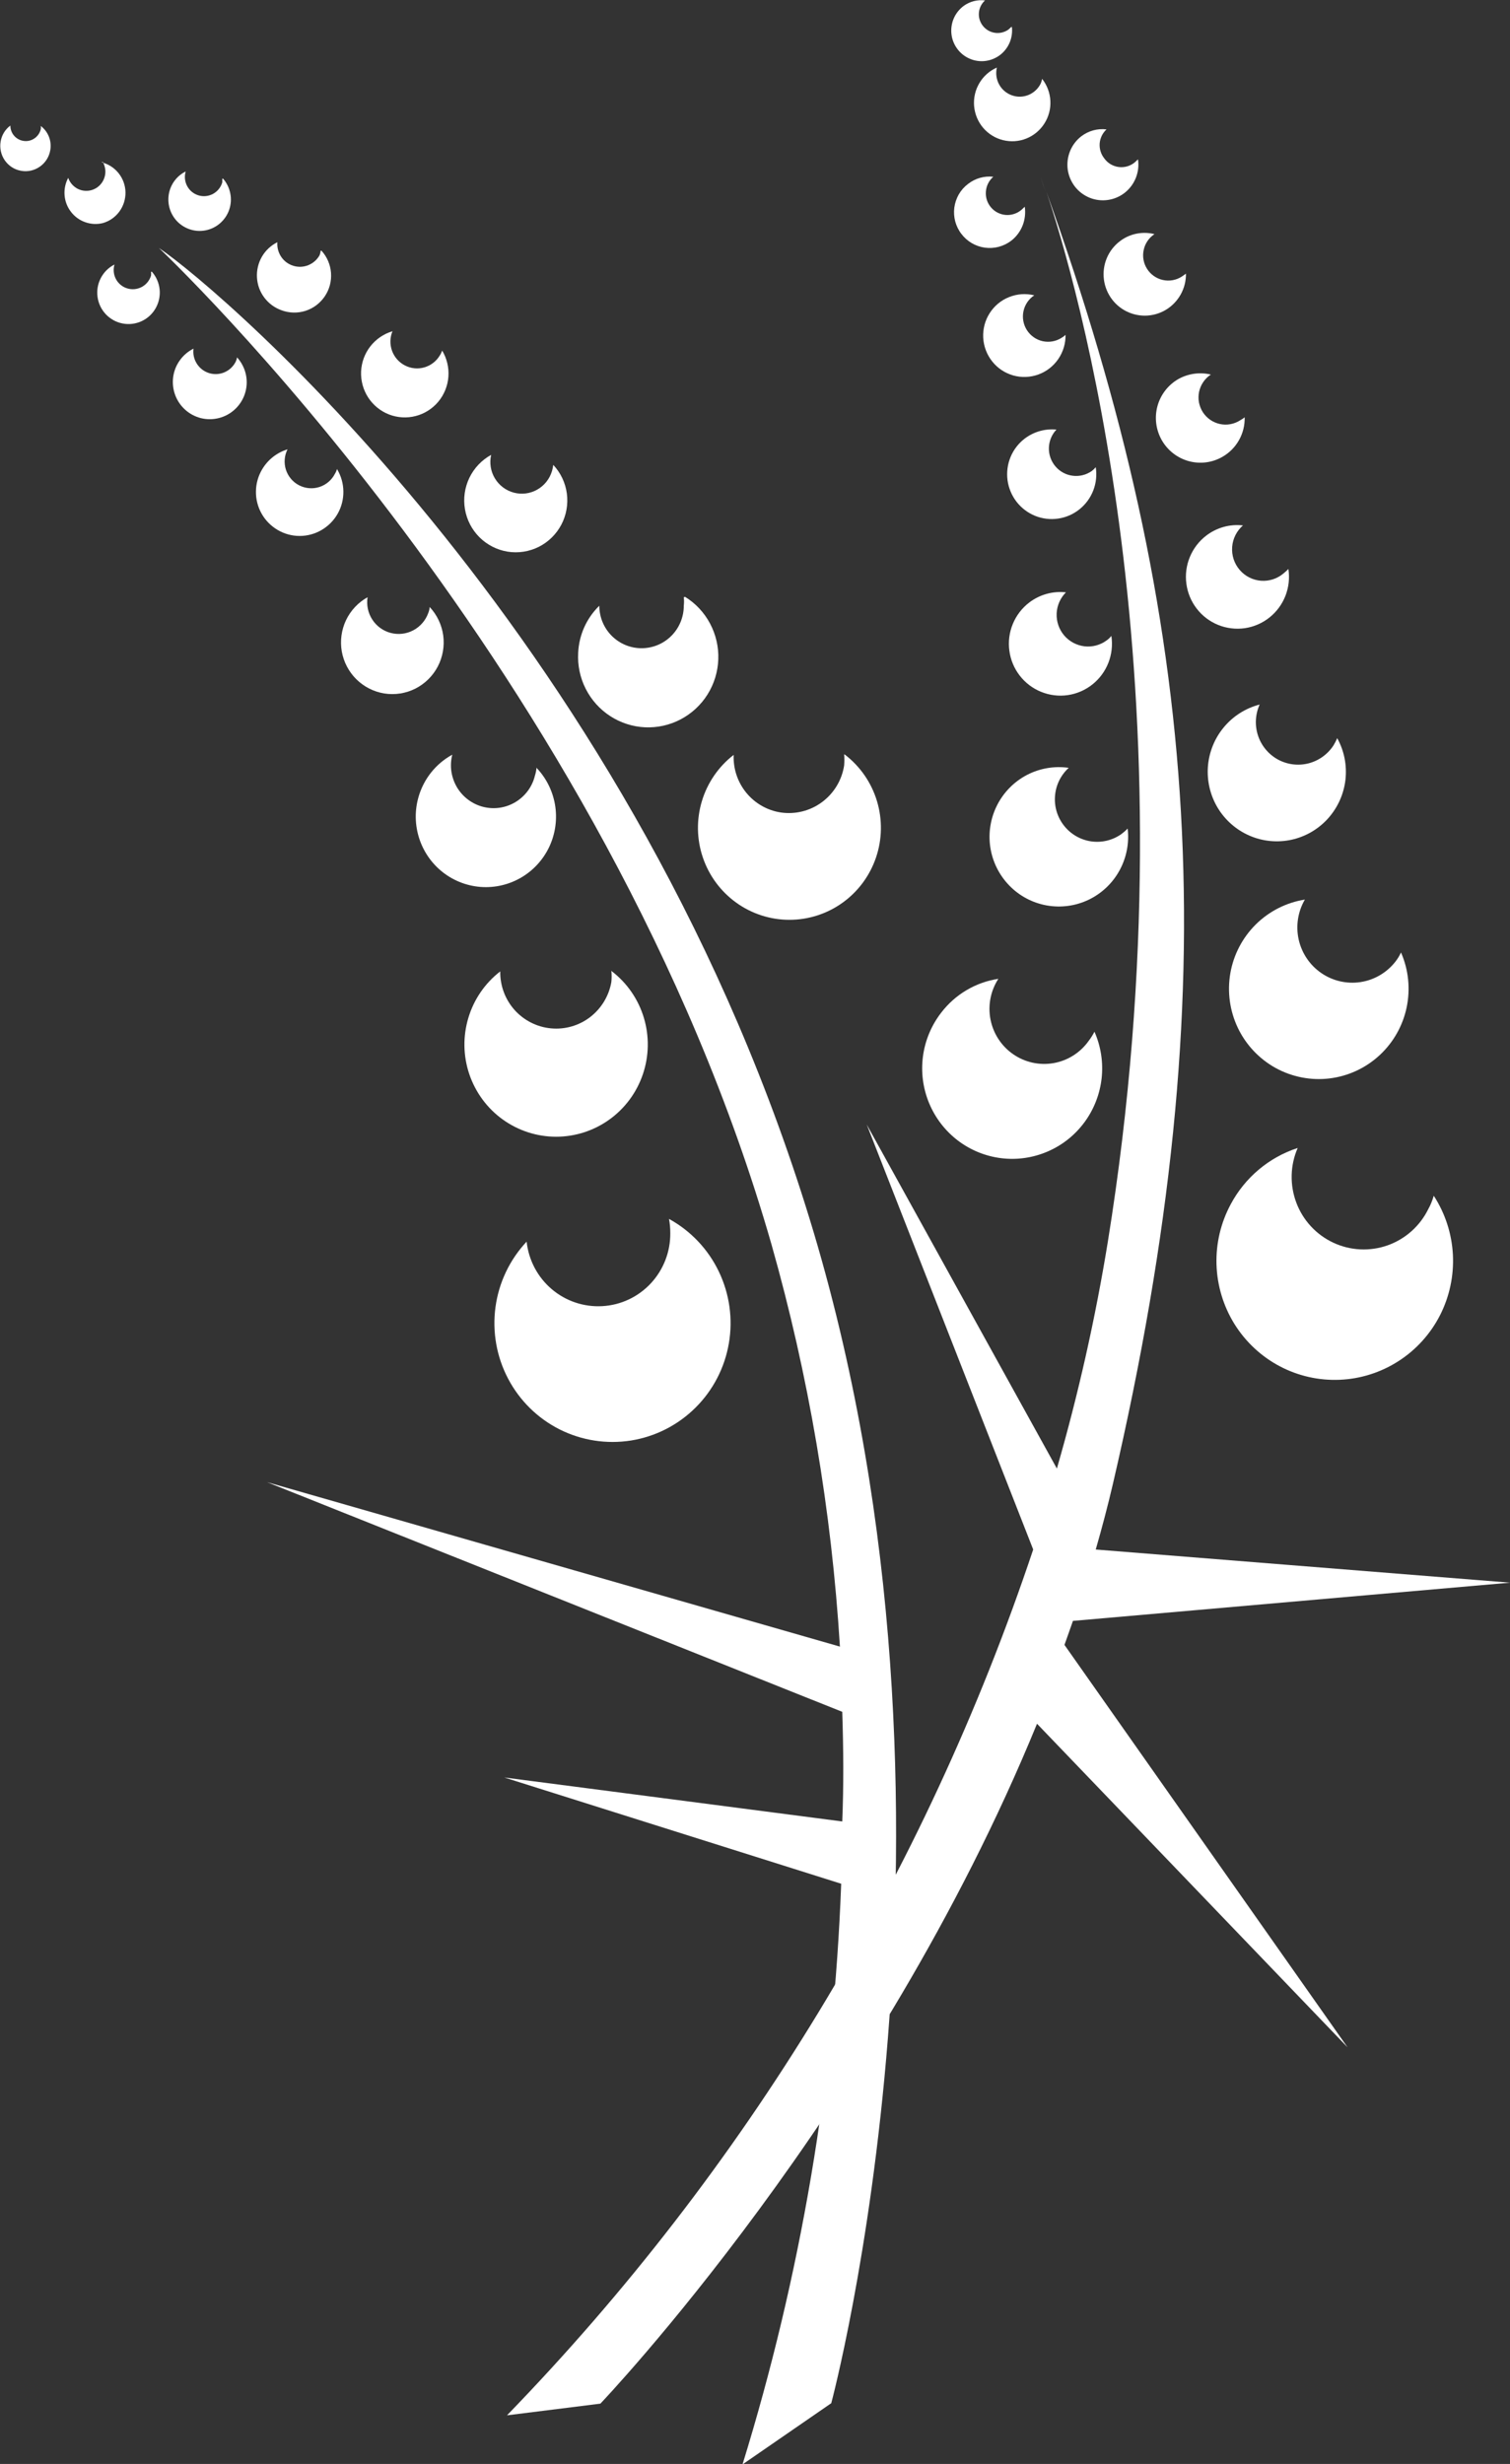 <?xml version="1.0" encoding="UTF-8"?>
<svg xmlns="http://www.w3.org/2000/svg" width="38" height="62" viewBox="0 0 38 62" fill="none">
  <rect x="0" y="0" width="38" height="62" fill="#333333" stroke="none"/>
  <g clip-path="url(#clip0_3_88)">
    <path d="M16.836 30.671C16.858 30.791 16.869 30.913 16.868 31.035C16.871 31.502 16.695 31.953 16.377 32.294C16.059 32.635 15.623 32.84 15.159 32.866C14.695 32.893 14.239 32.74 13.884 32.438C13.529 32.136 13.303 31.708 13.253 31.243C12.827 31.697 12.553 32.273 12.469 32.891C12.386 33.51 12.496 34.139 12.786 34.69C13.075 35.242 13.53 35.689 14.084 35.968C14.639 36.247 15.267 36.344 15.88 36.247C16.492 36.149 17.059 35.861 17.501 35.422C17.943 34.984 18.237 34.418 18.342 33.803C18.448 33.188 18.359 32.556 18.089 31.994C17.819 31.432 17.381 30.97 16.836 30.671Z" fill="white"></path>
    <path d="M36.081 30.088C36.048 30.206 36.002 30.319 35.943 30.425C35.733 30.852 35.365 31.179 34.918 31.337C34.472 31.494 33.981 31.47 33.552 31.269C33.123 31.068 32.789 30.706 32.622 30.261C32.455 29.815 32.467 29.322 32.657 28.886C31.935 29.121 31.331 29.629 30.972 30.302C30.721 30.768 30.598 31.291 30.614 31.82C30.631 32.349 30.786 32.864 31.064 33.313C31.343 33.762 31.735 34.129 32.2 34.376C32.666 34.623 33.188 34.741 33.714 34.719C34.239 34.697 34.75 34.535 35.193 34.25C35.637 33.965 35.997 33.567 36.238 33.097C36.478 32.626 36.59 32.1 36.563 31.571C36.535 31.043 36.369 30.531 36.081 30.088Z" fill="white"></path>
    <path d="M27.543 25.961C27.5 26.044 27.451 26.122 27.394 26.196C27.184 26.49 26.868 26.689 26.514 26.751C26.159 26.813 25.795 26.733 25.498 26.528C25.202 26.324 24.997 26.01 24.927 25.656C24.857 25.301 24.928 24.933 25.124 24.63C24.552 24.716 24.035 25.023 23.683 25.485C23.438 25.803 23.28 26.181 23.227 26.58C23.174 26.979 23.227 27.385 23.381 27.757C23.535 28.129 23.784 28.453 24.103 28.697C24.422 28.94 24.799 29.094 25.196 29.143C25.594 29.192 25.997 29.134 26.365 28.975C26.733 28.817 27.052 28.563 27.291 28.239C27.529 27.916 27.678 27.535 27.723 27.134C27.767 26.734 27.705 26.329 27.543 25.961Z" fill="white"></path>
    <path d="M35.257 23.967C35.218 24.051 35.17 24.13 35.113 24.202C34.896 24.477 34.583 24.66 34.237 24.712C33.891 24.764 33.539 24.683 33.25 24.484C32.962 24.286 32.759 23.985 32.682 23.642C32.606 23.299 32.661 22.939 32.838 22.636C32.372 22.709 31.941 22.928 31.604 23.26C31.268 23.593 31.043 24.023 30.962 24.49C30.881 24.958 30.948 25.439 31.152 25.866C31.357 26.294 31.69 26.646 32.103 26.874C32.517 27.101 32.992 27.193 33.46 27.136C33.928 27.079 34.367 26.876 34.715 26.555C35.062 26.235 35.302 25.813 35.399 25.349C35.496 24.884 35.447 24.401 35.257 23.967Z" fill="white"></path>
    <path d="M33.651 18.573C33.625 18.638 33.593 18.7 33.556 18.76C33.408 18.985 33.182 19.145 32.922 19.21C32.662 19.274 32.388 19.238 32.153 19.108C31.919 18.977 31.742 18.763 31.658 18.507C31.574 18.251 31.589 17.973 31.7 17.728C31.349 17.819 31.034 18.017 30.801 18.297C30.567 18.576 30.427 18.922 30.398 19.285C30.37 19.649 30.456 20.013 30.643 20.325C30.831 20.637 31.111 20.883 31.444 21.027C31.777 21.172 32.147 21.207 32.502 21.13C32.856 21.052 33.178 20.865 33.421 20.594C33.664 20.323 33.817 19.983 33.859 19.621C33.9 19.258 33.828 18.892 33.651 18.573Z" fill="white"></path>
    <path d="M28.378 20.85C28.328 20.901 28.275 20.947 28.218 20.989C27.997 21.145 27.725 21.21 27.457 21.171C27.19 21.132 26.947 20.992 26.779 20.779C26.61 20.567 26.528 20.298 26.55 20.027C26.571 19.756 26.695 19.504 26.895 19.321C26.534 19.269 26.166 19.332 25.843 19.5C25.52 19.669 25.257 19.936 25.092 20.262C24.927 20.589 24.867 20.959 24.922 21.321C24.977 21.683 25.144 22.019 25.398 22.281C25.652 22.544 25.982 22.719 26.341 22.783C26.699 22.847 27.069 22.797 27.398 22.639C27.726 22.481 27.998 22.224 28.173 21.903C28.349 21.582 28.421 21.214 28.378 20.85Z" fill="white"></path>
    <path d="M15.385 24.427C15.395 24.521 15.395 24.616 15.385 24.71C15.324 25.061 15.133 25.376 14.851 25.593C14.569 25.809 14.217 25.91 13.864 25.876C13.511 25.843 13.184 25.676 12.947 25.411C12.711 25.145 12.583 24.799 12.589 24.443C12.207 24.738 11.926 25.146 11.787 25.61C11.647 26.074 11.655 26.57 11.81 27.029C11.966 27.488 12.259 27.887 12.651 28.169C13.043 28.451 13.513 28.603 13.995 28.603C14.477 28.603 14.947 28.451 15.338 28.169C15.73 27.887 16.024 27.488 16.179 27.029C16.334 26.57 16.343 26.074 16.203 25.61C16.064 25.146 15.783 24.738 15.401 24.443L15.385 24.427Z" fill="white"></path>
    <path d="M21.243 18.979C21.251 19.073 21.251 19.168 21.243 19.262C21.186 19.631 20.986 19.961 20.687 20.183C20.389 20.404 20.015 20.498 19.649 20.444C19.308 20.392 18.999 20.215 18.78 19.947C18.562 19.68 18.449 19.341 18.463 18.995C18.082 19.29 17.802 19.697 17.663 20.16C17.524 20.623 17.532 21.118 17.687 21.575C17.842 22.033 18.135 22.43 18.526 22.712C18.917 22.994 19.386 23.145 19.866 23.145C20.347 23.145 20.816 22.994 21.207 22.712C21.598 22.43 21.891 22.033 22.046 21.575C22.201 21.118 22.209 20.623 22.07 20.16C21.931 19.697 21.651 19.29 21.27 18.995L21.243 18.979Z" fill="white"></path>
    <path d="M13.503 19.311C13.497 19.383 13.482 19.455 13.46 19.524C13.426 19.662 13.364 19.791 13.28 19.904C13.195 20.017 13.089 20.113 12.968 20.185C12.847 20.257 12.713 20.305 12.573 20.325C12.434 20.345 12.292 20.337 12.155 20.302C12.019 20.267 11.891 20.205 11.778 20.12C11.665 20.035 11.57 19.929 11.498 19.807C11.427 19.685 11.379 19.55 11.359 19.41C11.339 19.27 11.347 19.127 11.382 18.99C11.058 19.167 10.798 19.442 10.638 19.776C10.478 20.11 10.425 20.486 10.489 20.851C10.552 21.216 10.727 21.552 10.989 21.812C11.252 22.073 11.589 22.243 11.953 22.301C12.317 22.359 12.69 22.3 13.019 22.134C13.349 21.968 13.618 21.702 13.79 21.374C13.961 21.046 14.026 20.672 13.976 20.305C13.925 19.938 13.762 19.596 13.508 19.327L13.503 19.311Z" fill="white"></path>
    <path d="M10.813 15.274C10.809 15.328 10.796 15.38 10.776 15.429C10.708 15.615 10.574 15.769 10.399 15.861C10.225 15.953 10.023 15.976 9.832 15.926C9.641 15.876 9.476 15.756 9.369 15.59C9.261 15.424 9.219 15.224 9.25 15.028C9.014 15.159 8.825 15.361 8.708 15.605C8.592 15.85 8.555 16.125 8.601 16.391C8.648 16.658 8.777 16.904 8.969 17.093C9.161 17.283 9.408 17.408 9.674 17.45C9.94 17.491 10.213 17.449 10.454 17.327C10.694 17.205 10.891 17.011 11.017 16.771C11.142 16.532 11.19 16.258 11.154 15.99C11.117 15.722 10.998 15.471 10.813 15.274Z" fill="white"></path>
    <path d="M27.968 16.001C27.935 16.044 27.895 16.082 27.851 16.113C27.69 16.233 27.49 16.286 27.291 16.263C27.093 16.239 26.91 16.142 26.78 15.989C26.65 15.836 26.583 15.639 26.591 15.438C26.6 15.237 26.683 15.047 26.825 14.905C26.496 14.868 26.164 14.96 25.9 15.162C25.718 15.301 25.576 15.487 25.488 15.7C25.4 15.913 25.37 16.145 25.401 16.373C25.431 16.602 25.521 16.818 25.662 17C25.802 17.182 25.988 17.323 26.201 17.409C26.413 17.495 26.645 17.524 26.871 17.491C27.098 17.458 27.312 17.365 27.492 17.222C27.671 17.079 27.81 16.891 27.894 16.676C27.977 16.462 28.003 16.229 27.968 16.001Z" fill="white"></path>
    <path d="M27.575 11.756C27.545 11.793 27.511 11.825 27.474 11.853C27.334 11.95 27.164 11.993 26.995 11.971C26.826 11.95 26.671 11.866 26.561 11.736C26.45 11.606 26.391 11.439 26.396 11.268C26.401 11.097 26.468 10.934 26.586 10.81C26.302 10.782 26.017 10.862 25.789 11.035C25.631 11.155 25.507 11.316 25.431 11.5C25.355 11.684 25.329 11.886 25.355 12.083C25.382 12.281 25.46 12.468 25.582 12.626C25.704 12.783 25.865 12.905 26.049 12.98C26.233 13.054 26.433 13.078 26.63 13.049C26.826 13.02 27.011 12.94 27.166 12.815C27.321 12.691 27.441 12.527 27.513 12.341C27.585 12.155 27.606 11.953 27.575 11.756Z" fill="white"></path>
    <path d="M31.323 10.5C31.289 10.529 31.251 10.554 31.211 10.575C31.136 10.624 31.052 10.657 30.964 10.673C30.877 10.69 30.786 10.688 30.699 10.669C30.612 10.65 30.529 10.614 30.455 10.563C30.382 10.512 30.319 10.447 30.27 10.372C30.222 10.296 30.189 10.212 30.172 10.123C30.156 10.035 30.158 9.944 30.176 9.857C30.195 9.769 30.231 9.685 30.282 9.611C30.332 9.537 30.397 9.474 30.472 9.425C30.195 9.359 29.903 9.399 29.654 9.538C29.396 9.686 29.207 9.931 29.128 10.219C29.05 10.508 29.089 10.815 29.236 11.075C29.384 11.334 29.627 11.524 29.914 11.603C30.201 11.682 30.507 11.643 30.765 11.494C30.938 11.395 31.082 11.25 31.18 11.075C31.279 10.9 31.328 10.701 31.323 10.5Z" fill="white"></path>
    <path d="M29.845 6.886L29.739 6.961C29.598 7.051 29.427 7.081 29.264 7.045C29.101 7.009 28.959 6.91 28.868 6.768C28.777 6.627 28.746 6.456 28.781 6.292C28.815 6.127 28.913 5.984 29.053 5.891C28.798 5.827 28.527 5.863 28.298 5.993C28.139 6.084 28.006 6.215 27.913 6.374C27.821 6.534 27.772 6.714 27.772 6.899C27.772 7.083 27.82 7.264 27.912 7.423C28.003 7.583 28.136 7.715 28.295 7.806C28.454 7.897 28.634 7.944 28.817 7.943C29.001 7.941 29.18 7.891 29.338 7.797C29.495 7.703 29.625 7.568 29.714 7.408C29.803 7.247 29.849 7.065 29.845 6.881V6.886Z" fill="white"></path>
    <path d="M28.638 4.01L28.558 4.085C28.502 4.131 28.437 4.166 28.367 4.186C28.297 4.206 28.223 4.212 28.151 4.202C28.079 4.193 28.009 4.168 27.947 4.131C27.884 4.093 27.83 4.043 27.788 3.983C27.704 3.877 27.664 3.743 27.674 3.608C27.685 3.473 27.747 3.347 27.846 3.256C27.619 3.228 27.39 3.292 27.208 3.432C27.084 3.529 26.987 3.657 26.928 3.804C26.869 3.95 26.849 4.11 26.87 4.267C26.892 4.423 26.955 4.571 27.051 4.696C27.148 4.82 27.276 4.917 27.422 4.976C27.568 5.035 27.727 5.054 27.883 5.031C28.038 5.009 28.185 4.945 28.309 4.847C28.432 4.749 28.527 4.62 28.585 4.473C28.643 4.326 28.662 4.166 28.638 4.01Z" fill="white"></path>
    <path d="M26.225 1.984C26.219 2.022 26.208 2.06 26.193 2.096C26.13 2.228 26.02 2.332 25.886 2.388C25.751 2.444 25.6 2.448 25.463 2.398C25.326 2.349 25.211 2.251 25.142 2.122C25.072 1.993 25.053 1.843 25.087 1.7C24.903 1.781 24.748 1.918 24.646 2.092C24.543 2.265 24.497 2.467 24.514 2.669C24.531 2.87 24.61 3.061 24.74 3.215C24.871 3.369 25.046 3.478 25.241 3.526C25.436 3.575 25.642 3.561 25.828 3.486C26.015 3.411 26.174 3.279 26.282 3.109C26.391 2.939 26.444 2.739 26.433 2.537C26.423 2.335 26.35 2.142 26.225 1.984Z" fill="white"></path>
    <path d="M25.448 0.679L25.379 0.743C25.277 0.816 25.15 0.845 25.027 0.824C24.903 0.803 24.793 0.734 24.72 0.631C24.653 0.537 24.623 0.422 24.636 0.307C24.649 0.193 24.703 0.087 24.789 0.011C24.602 -0.013 24.412 0.035 24.258 0.144C24.148 0.224 24.061 0.331 24.006 0.454C23.951 0.578 23.929 0.715 23.943 0.85C23.957 0.985 24.006 1.113 24.086 1.223C24.165 1.333 24.272 1.419 24.396 1.474C24.519 1.529 24.655 1.55 24.789 1.535C24.923 1.52 25.051 1.469 25.16 1.389C25.268 1.308 25.353 1.2 25.407 1.075C25.46 0.95 25.48 0.814 25.465 0.679H25.448Z" fill="white"></path>
    <path d="M25.789 5.202L25.709 5.277C25.6 5.372 25.457 5.419 25.313 5.409C25.169 5.398 25.035 5.331 24.941 5.221C24.846 5.111 24.799 4.968 24.81 4.823C24.82 4.678 24.887 4.543 24.997 4.448C24.768 4.422 24.54 4.488 24.359 4.63C24.265 4.701 24.187 4.79 24.128 4.892C24.07 4.994 24.032 5.107 24.016 5.224C24.001 5.34 24.009 5.459 24.039 5.573C24.07 5.686 24.122 5.793 24.194 5.886C24.338 6.076 24.551 6.2 24.786 6.232C25.021 6.264 25.259 6.201 25.448 6.057C25.576 5.958 25.674 5.826 25.734 5.676C25.793 5.526 25.812 5.362 25.789 5.202Z" fill="white"></path>
    <path d="M26.815 8.426C26.785 8.455 26.751 8.48 26.714 8.501C26.573 8.591 26.402 8.621 26.239 8.585C26.076 8.549 25.934 8.449 25.843 8.308C25.753 8.167 25.721 7.996 25.756 7.831C25.791 7.667 25.888 7.523 26.028 7.431C25.818 7.379 25.596 7.394 25.395 7.475C25.193 7.555 25.022 7.697 24.905 7.881C24.788 8.064 24.732 8.28 24.743 8.498C24.755 8.716 24.834 8.924 24.969 9.094C25.104 9.265 25.289 9.388 25.498 9.447C25.707 9.506 25.928 9.497 26.132 9.423C26.336 9.349 26.511 9.212 26.634 9.032C26.756 8.852 26.82 8.638 26.815 8.42V8.426Z" fill="white"></path>
    <path d="M32.423 14.317C32.387 14.355 32.348 14.391 32.306 14.424C32.148 14.561 31.942 14.629 31.733 14.613C31.525 14.597 31.331 14.498 31.195 14.338C31.059 14.179 30.992 13.972 31.008 13.762C31.024 13.553 31.122 13.358 31.28 13.221C30.951 13.183 30.619 13.275 30.355 13.478C30.173 13.617 30.031 13.803 29.943 14.016C29.855 14.229 29.825 14.461 29.856 14.689C29.886 14.918 29.976 15.134 30.117 15.316C30.257 15.498 30.443 15.639 30.656 15.725C30.868 15.811 31.1 15.839 31.326 15.807C31.553 15.774 31.767 15.681 31.947 15.538C32.126 15.395 32.265 15.207 32.349 14.992C32.432 14.778 32.458 14.545 32.423 14.317Z" fill="white"></path>
    <path d="M8.485 11.794C8.472 11.837 8.455 11.878 8.431 11.917C8.351 12.076 8.211 12.197 8.042 12.253C7.873 12.308 7.689 12.294 7.53 12.213C7.372 12.133 7.252 11.992 7.196 11.822C7.141 11.652 7.155 11.467 7.235 11.307C6.968 11.388 6.74 11.568 6.597 11.81C6.497 11.978 6.443 12.169 6.441 12.365C6.438 12.561 6.487 12.754 6.583 12.924C6.679 13.095 6.819 13.236 6.987 13.335C7.155 13.434 7.346 13.486 7.541 13.486C7.736 13.486 7.927 13.434 8.095 13.335C8.263 13.236 8.403 13.095 8.499 12.924C8.595 12.754 8.644 12.561 8.641 12.365C8.639 12.169 8.585 11.978 8.485 11.81V11.794Z" fill="white"></path>
    <path d="M5.965 8.992C5.96 9.03 5.949 9.066 5.933 9.099C5.873 9.219 5.774 9.314 5.651 9.367C5.529 9.42 5.391 9.428 5.264 9.389C5.136 9.35 5.027 9.266 4.955 9.154C4.882 9.041 4.852 8.906 4.87 8.773C4.733 8.841 4.615 8.941 4.526 9.066C4.436 9.19 4.379 9.334 4.358 9.486C4.338 9.638 4.355 9.793 4.407 9.936C4.46 10.08 4.547 10.209 4.661 10.311C4.774 10.413 4.911 10.485 5.059 10.522C5.207 10.558 5.362 10.557 5.51 10.519C5.657 10.482 5.794 10.408 5.906 10.305C6.019 10.202 6.105 10.072 6.156 9.928C6.212 9.769 6.224 9.598 6.19 9.433C6.156 9.269 6.078 9.116 5.965 8.992Z" fill="white"></path>
    <path d="M8.07 6.309C8.066 6.347 8.057 6.385 8.043 6.421C7.98 6.535 7.88 6.623 7.759 6.672C7.639 6.721 7.505 6.727 7.381 6.688C7.257 6.65 7.149 6.571 7.077 6.463C7.004 6.355 6.97 6.225 6.98 6.095C6.817 6.176 6.681 6.303 6.59 6.461C6.499 6.62 6.456 6.801 6.467 6.984C6.477 7.166 6.541 7.342 6.651 7.488C6.76 7.634 6.91 7.744 7.081 7.806C7.276 7.879 7.489 7.885 7.687 7.822C7.885 7.759 8.056 7.63 8.173 7.457C8.29 7.285 8.345 7.077 8.33 6.869C8.315 6.66 8.231 6.463 8.091 6.309H8.07Z" fill="white"></path>
    <path d="M5.593 4.496C5.595 4.528 5.595 4.56 5.593 4.592C5.556 4.715 5.472 4.818 5.36 4.879C5.248 4.939 5.117 4.953 4.995 4.916C4.873 4.879 4.77 4.795 4.71 4.682C4.65 4.569 4.636 4.437 4.673 4.314C4.493 4.403 4.354 4.558 4.285 4.747C4.237 4.879 4.225 5.02 4.249 5.158C4.273 5.296 4.334 5.424 4.423 5.531C4.513 5.638 4.63 5.718 4.761 5.765C4.892 5.812 5.032 5.823 5.169 5.797C5.306 5.771 5.433 5.71 5.538 5.618C5.643 5.527 5.723 5.409 5.768 5.277C5.813 5.145 5.823 5.003 5.795 4.866C5.768 4.729 5.706 4.601 5.614 4.496H5.593Z" fill="white"></path>
    <path d="M3.801 6.838C3.804 6.87 3.804 6.902 3.801 6.934C3.764 7.057 3.681 7.16 3.569 7.22C3.456 7.281 3.325 7.294 3.203 7.257C3.081 7.221 2.979 7.137 2.918 7.024C2.858 6.911 2.845 6.779 2.881 6.656C2.734 6.73 2.614 6.849 2.538 6.995C2.461 7.141 2.432 7.308 2.455 7.472C2.477 7.636 2.55 7.788 2.663 7.908C2.777 8.028 2.924 8.109 3.086 8.14C3.247 8.171 3.414 8.151 3.563 8.082C3.713 8.013 3.837 7.898 3.918 7.754C3.999 7.611 4.034 7.445 4.017 7.281C3.999 7.116 3.932 6.961 3.822 6.838H3.801Z" fill="white"></path>
    <path d="M2.589 4.074C2.605 4.103 2.617 4.133 2.626 4.165C2.646 4.225 2.655 4.288 2.651 4.351C2.646 4.415 2.63 4.476 2.602 4.533C2.574 4.59 2.535 4.641 2.488 4.683C2.441 4.724 2.386 4.756 2.326 4.777C2.266 4.797 2.203 4.805 2.14 4.801C2.077 4.797 2.016 4.781 1.959 4.753C1.903 4.724 1.852 4.685 1.811 4.638C1.769 4.59 1.737 4.535 1.717 4.475C1.645 4.608 1.613 4.76 1.625 4.912C1.637 5.064 1.692 5.209 1.785 5.329C1.877 5.45 2.002 5.541 2.145 5.591C2.288 5.642 2.442 5.65 2.589 5.613C2.756 5.565 2.902 5.463 3.005 5.322C3.107 5.182 3.161 5.011 3.158 4.837C3.154 4.662 3.093 4.494 2.984 4.358C2.876 4.222 2.726 4.126 2.557 4.084L2.589 4.074Z" fill="white"></path>
    <path d="M1.026 3.17C1.031 3.197 1.031 3.224 1.026 3.251C1.004 3.344 0.949 3.425 0.871 3.48C0.793 3.535 0.698 3.559 0.603 3.547C0.509 3.536 0.422 3.491 0.358 3.419C0.295 3.348 0.26 3.255 0.261 3.16C0.13 3.256 0.043 3.4 0.016 3.561C0.002 3.643 0.004 3.728 0.022 3.809C0.04 3.891 0.074 3.968 0.122 4.037C0.17 4.105 0.231 4.164 0.301 4.209C0.371 4.254 0.45 4.284 0.532 4.298C0.614 4.313 0.698 4.311 0.779 4.293C0.86 4.274 0.937 4.24 1.005 4.192C1.073 4.144 1.131 4.083 1.176 4.012C1.221 3.941 1.251 3.862 1.265 3.78C1.285 3.666 1.274 3.549 1.231 3.441C1.189 3.333 1.118 3.24 1.026 3.17Z" fill="white"></path>
    <path d="M11.127 8.821C11.113 8.865 11.093 8.906 11.068 8.944C10.981 9.09 10.842 9.197 10.679 9.244C10.516 9.291 10.342 9.274 10.191 9.196C10.04 9.119 9.924 8.987 9.866 8.828C9.808 8.668 9.812 8.492 9.877 8.335C9.657 8.4 9.462 8.533 9.32 8.715C9.178 8.897 9.097 9.119 9.087 9.35C9.078 9.581 9.14 9.809 9.266 10.003C9.392 10.196 9.575 10.345 9.789 10.429C10.004 10.512 10.239 10.526 10.462 10.468C10.684 10.411 10.883 10.284 11.031 10.107C11.178 9.93 11.267 9.71 11.284 9.48C11.301 9.249 11.246 9.019 11.127 8.821Z" fill="white"></path>
    <path d="M13.923 11.698C13.917 11.75 13.906 11.802 13.891 11.853C13.832 12.051 13.699 12.219 13.52 12.32C13.341 12.422 13.129 12.449 12.93 12.396C12.731 12.343 12.56 12.214 12.454 12.037C12.347 11.86 12.314 11.648 12.36 11.446C12.122 11.576 11.931 11.778 11.812 12.023C11.694 12.268 11.655 12.544 11.701 12.813C11.746 13.081 11.875 13.329 12.067 13.52C12.26 13.711 12.507 13.838 12.775 13.881C13.042 13.924 13.316 13.881 13.559 13.76C13.801 13.638 13.999 13.443 14.126 13.203C14.253 12.962 14.301 12.687 14.265 12.417C14.228 12.147 14.109 11.896 13.923 11.698Z" fill="white"></path>
    <path d="M17.208 15.028C17.216 15.099 17.216 15.171 17.208 15.242C17.208 15.526 17.096 15.798 16.897 15.998C16.698 16.199 16.427 16.311 16.145 16.311C15.863 16.311 15.593 16.199 15.393 15.998C15.194 15.798 15.082 15.526 15.082 15.242C14.76 15.555 14.57 15.979 14.55 16.429C14.533 16.742 14.598 17.054 14.74 17.333C14.882 17.613 15.094 17.849 15.356 18.019C15.618 18.189 15.92 18.286 16.232 18.301C16.543 18.315 16.853 18.246 17.129 18.101C17.405 17.956 17.639 17.74 17.805 17.475C17.971 17.21 18.065 16.905 18.076 16.592C18.088 16.279 18.016 15.968 17.869 15.691C17.723 15.415 17.506 15.182 17.24 15.018L17.208 15.028Z" fill="white"></path>
    <path d="M20.478 31.013C16.081 16.268 5.593 7.308 3.998 6.239C3.998 6.239 15.257 16.819 19.415 31.313C20.35 34.614 20.927 38.007 21.137 41.433L6.72 37.295L21.196 43.074C21.227 44.015 21.233 44.935 21.196 45.833L12.69 44.726L21.169 47.4C20.984 52.358 20.149 57.271 18.686 62.011L20.919 60.471C20.919 60.471 24.869 45.764 20.478 31.013Z" fill="white"></path>
    <path d="M26.315 4.833L26.182 4.443C26.225 4.571 26.267 4.699 26.315 4.833Z" fill="white"></path>
    <path d="M26.788 41.39C26.857 41.193 26.932 40.989 27.001 40.786L38 39.824L27.575 38.99C27.729 38.455 27.878 37.894 28.006 37.343C30.924 24.801 30.212 15.632 26.336 4.833C27.033 6.907 30.137 17.268 27.878 31.254C27.565 33.178 27.137 35.081 26.597 36.953L21.812 28.297L26.001 38.99C23.269 47.159 18.743 54.605 12.759 60.776L15.109 60.482C15.109 60.482 22.089 53.173 26.097 43.374L33.912 51.516L26.788 41.39Z" fill="white"></path>
  </g>
  <defs>
    <clipPath id="clip0_3_88">
      <rect width="38" height="62" fill="white"></rect>
    </clipPath>
  </defs>
</svg>
